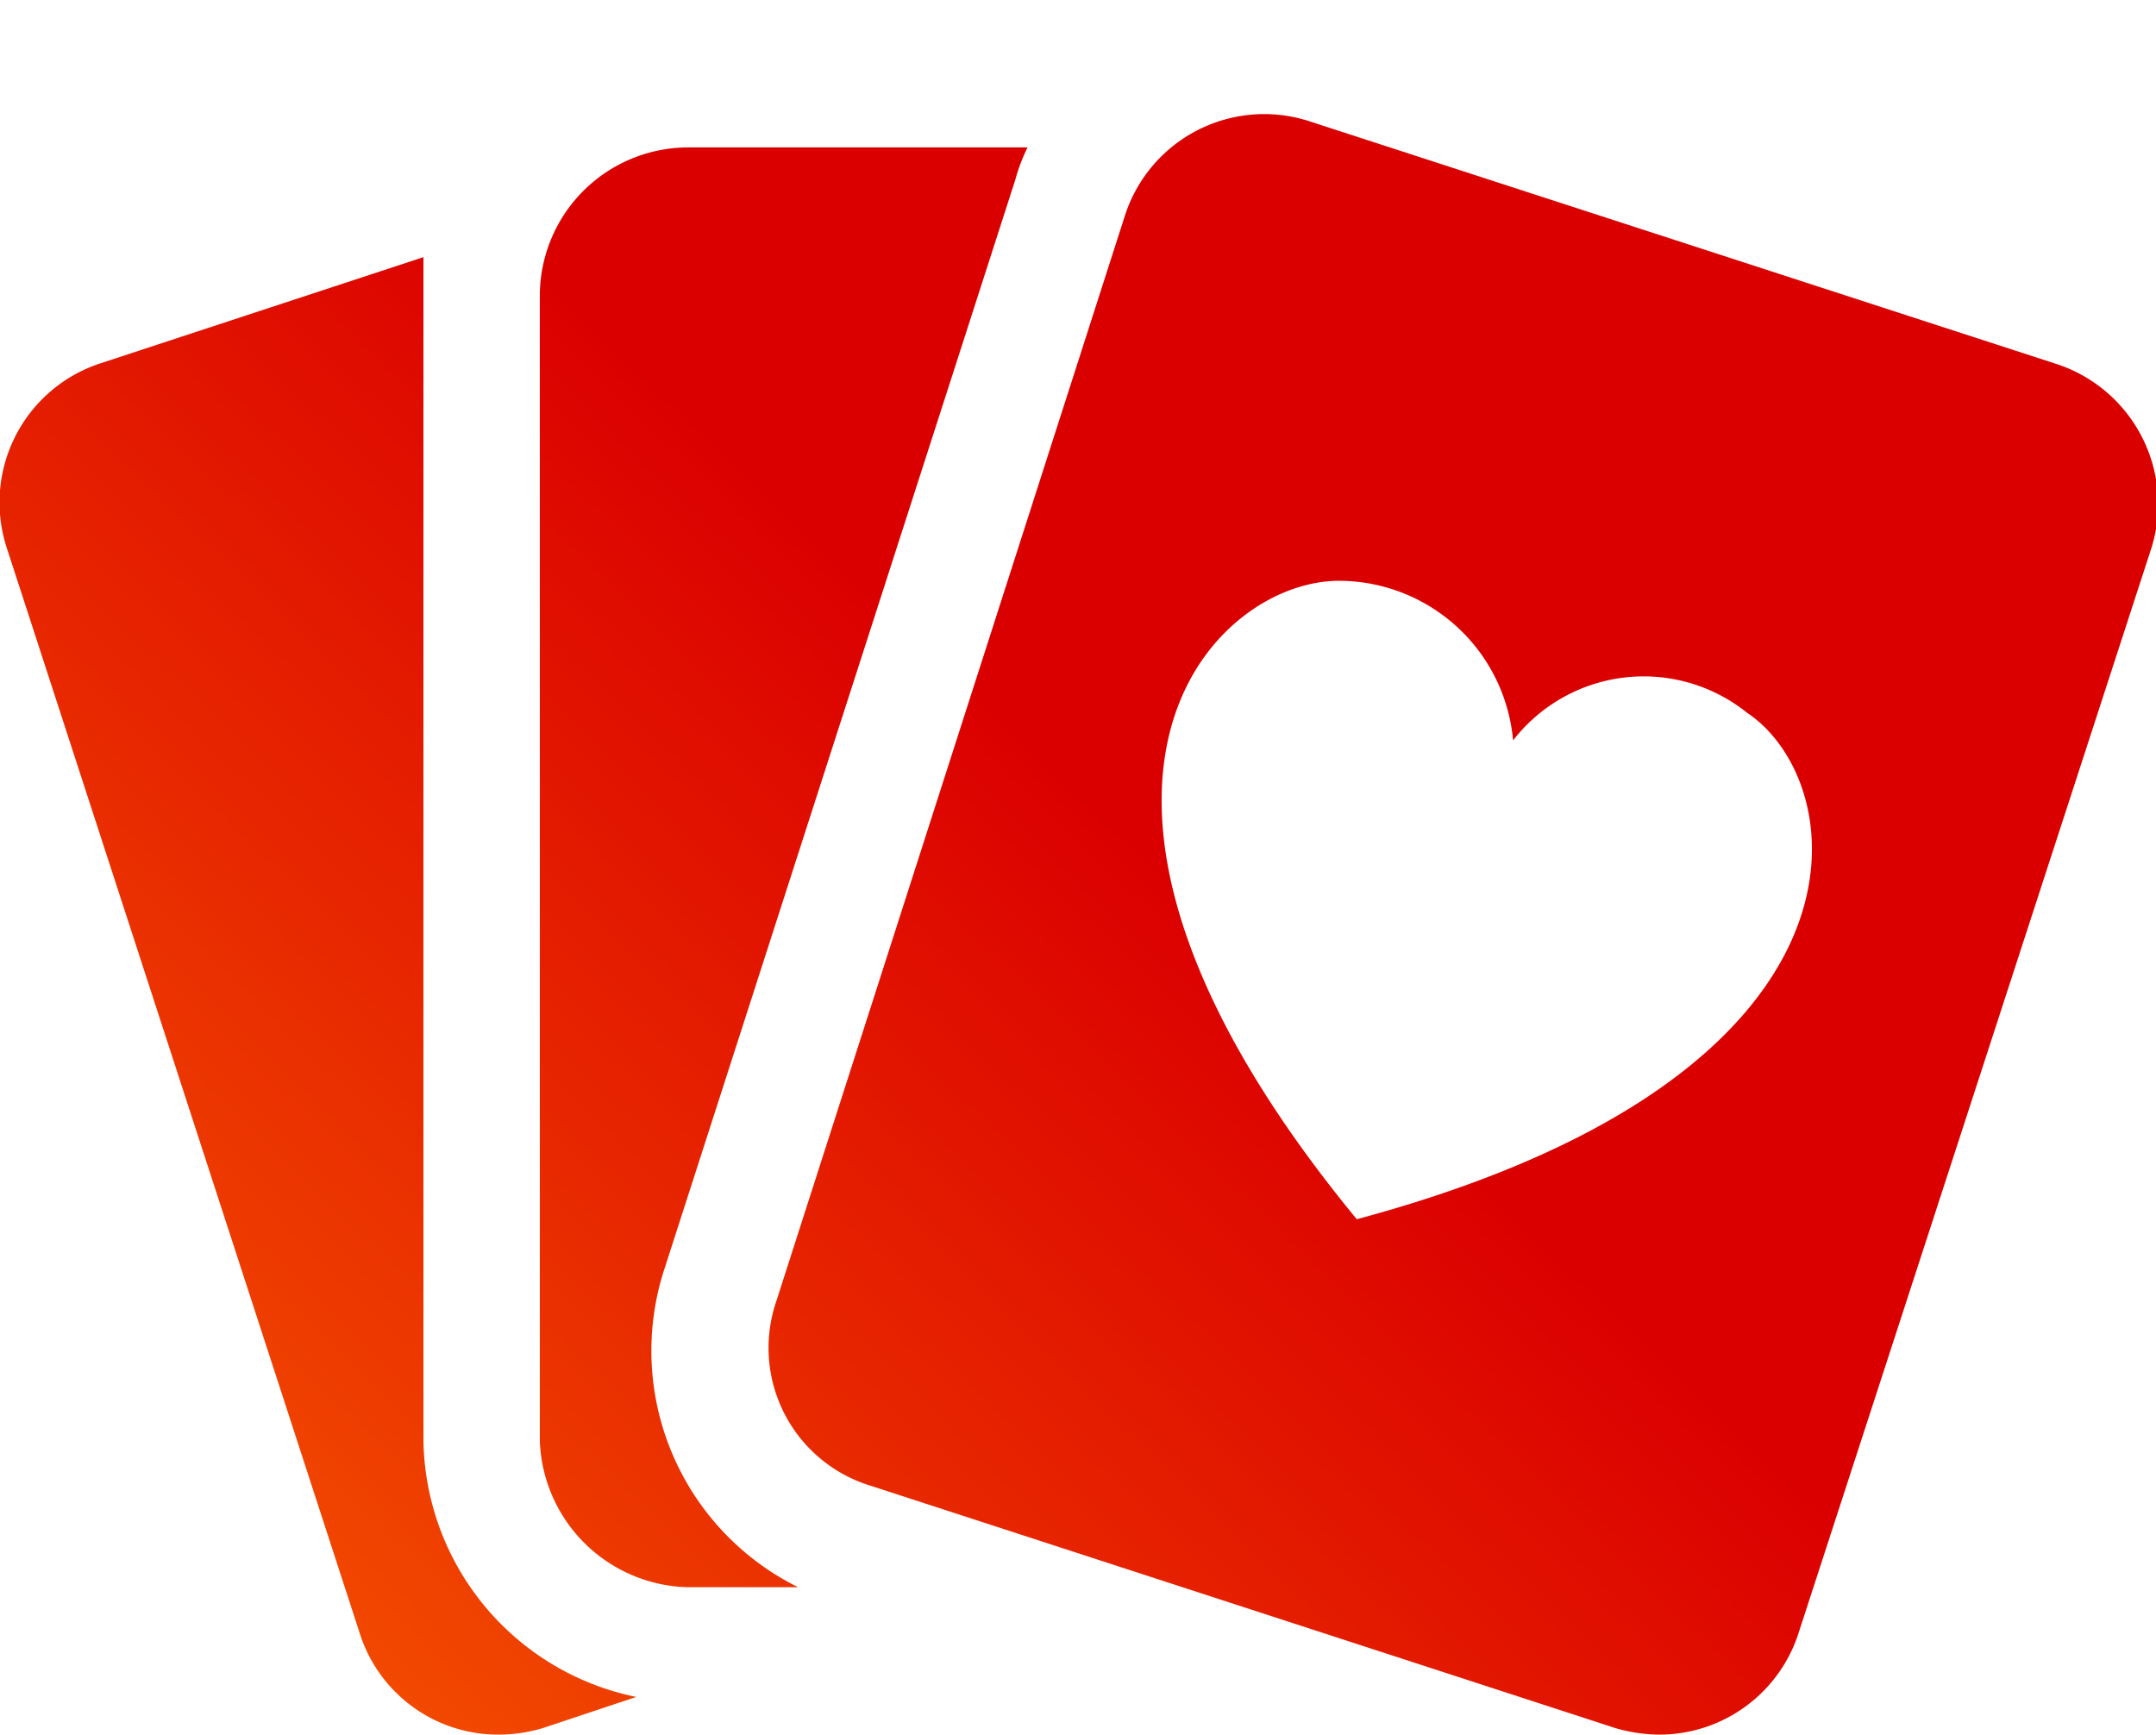 <?xml version="1.0" encoding="UTF-8"?> <svg xmlns="http://www.w3.org/2000/svg" xmlns:xlink="http://www.w3.org/1999/xlink" viewBox="0 0 19.45 15.65"><defs><style>.cls-1,.cls-2,.cls-3,.cls-4{fill-rule:evenodd;}.cls-1{fill:url(#Linear_Gradient_1);}.cls-2{fill:none;}.cls-3{fill:url(#Linear_Gradient_1-2);}.cls-4{fill:url(#Linear_Gradient_1-3);}</style><linearGradient id="Linear_Gradient_1" x1="-3.75" y1="16.51" x2="7.45" y2="4.92" gradientUnits="userSpaceOnUse"><stop offset="0" stop-color="#ff7300"></stop><stop offset="1" stop-color="#db0000"></stop></linearGradient><linearGradient id="Linear_Gradient_1-2" x1="-2.81" y1="17.41" x2="8.38" y2="5.82" xlink:href="#Linear_Gradient_1"></linearGradient><linearGradient id="Linear_Gradient_1-3" x1="0.93" y1="21.02" x2="12.12" y2="9.43" xlink:href="#Linear_Gradient_1"></linearGradient></defs><title>Asset 2</title><g id="Layer_2" data-name="Layer 2"><g id="Layer_1-2" data-name="Layer 1"><path class="cls-1" d="M3.82,13V2.65c0-.11,0-.22,0-.33L.9,3.28A1.32,1.32,0,0,0,.06,4.94l3.19,9.81a1.31,1.31,0,0,0,1.25.9,1.39,1.39,0,0,0,.4-.06l.84-.28A2.4,2.4,0,0,1,3.82,13Z"></path><polyline class="cls-2" points="8.04 0 8.04 0.02 8.04 0.02"></polyline><path class="cls-3" d="M6,11.43,9.16,1.62a1.6,1.6,0,0,1,.11-.29H6.2A1.34,1.34,0,0,0,4.87,2.65V13A1.37,1.37,0,0,0,6.2,14.32h1A2.38,2.38,0,0,1,6,11.43Z"></path><path class="cls-4" d="M18.54,3.28,11.8,1.09a1.32,1.32,0,0,0-1.65.85L7,11.75a1.3,1.3,0,0,0,.84,1.65l6.73,2.19a1.44,1.44,0,0,0,.4.06,1.32,1.32,0,0,0,1.25-.9l3.19-9.81A1.33,1.33,0,0,0,18.54,3.28ZM12.24,11c-3.17-3.85-1.32-5.77-.15-5.76a1.58,1.58,0,0,1,1.56,1.44,1.49,1.49,0,0,1,2.11-.25C16.71,7.06,17.08,9.7,12.24,11Z"></path></g></g></svg> 